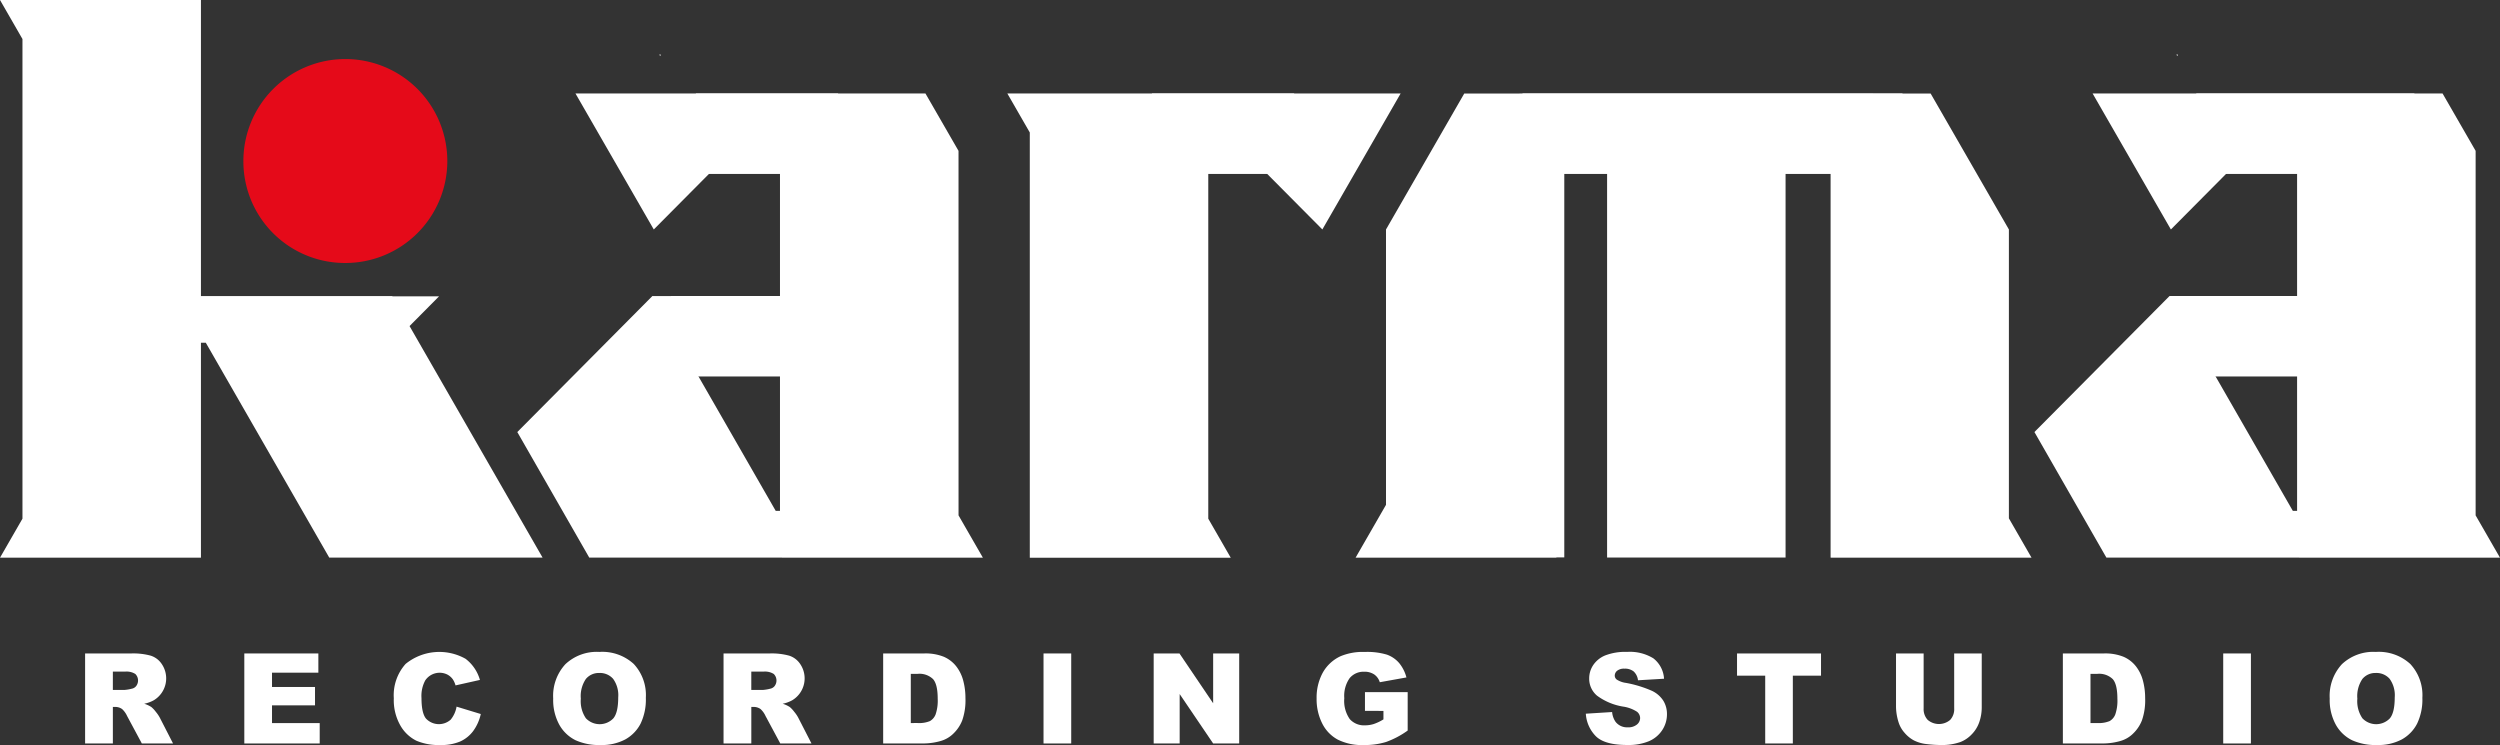 <svg id="Logo_Karma_-_White" data-name="Logo_Karma - White" xmlns="http://www.w3.org/2000/svg" width="474.028" height="141.265" viewBox="0 0 474.028 141.265">
  <rect x="0" y="0" width="474.028" height="141.265" fill="#333333" stroke="none"/>
  <g id="Groupe_13" data-name="Groupe 13" transform="translate(98.08 10.347)">
    <path id="Tracé_7" data-name="Tracé 7" d="M881.83,396.193l-6.276-10.886H847.977v.009H809.2L824.048,411.1l16.809-16.926h7.12v29.559h-24.2l0-.006-.005.006h-.027v.028l-25.575,25.749,13.646,23.81h36.551l-.015.015h38.1l-4.617-8.021ZM847.977,464.46h-.807l-18.313-31.879h19.12Z" transform="translate(-798.164 -377.937)" fill="#fff"/>
    <path id="Tracé_8" data-name="Tracé 8" d="M1030.208,411.1l-14.841-25.783h-10.888v-.008H937.405v.008H926.94L912.1,411.1v52.211l-5.766,10.015h38.1l-.045-.044h1.517V394.17h8.116v79.138h33.841V394.17H996.4v79.116h.045l-.045.044h38.1l-4.294-7.459Z" transform="translate(-747.379 -377.935)" fill="#fff"/>
    <path id="Tracé_9" data-name="Tracé 9" d="M816.8,380.292h-.32l.183.277Z" transform="translate(-789.566 -380.292)" fill="#fff"/>
    <path id="Tracé_10" data-name="Tracé 10" d="M926.527,385.313H861.4l4.258,7.4v80.6h.022l-.022.022h38.1l-4.259-7.4V394.17h4.822l16.81,16.925,14.842-25.782Z" transform="translate(-768.477 -377.935)" fill="#fff"/>
    <path id="Tracé_11" data-name="Tracé 11" d="M1082.2,473.333l-4.617-8.021V396.193l-6.275-10.886h-27.577v.009h-38.773L1019.8,411.1l16.809-16.926h7.121v29.559h-24.2l0-.006,0,.006h-.037v.037l-25.565,25.74,13.646,23.81h36.551l-.015.015Zm-38.469-8.873h-.807l-18.315-31.879h19.121Z" transform="translate(-706.256 -377.937)" fill="#fff"/>
    <path id="Tracé_12" data-name="Tracé 12" d="M1012.555,380.292h-.32l.183.277Z" transform="translate(-697.658 -380.292)" fill="#fff"/>
  </g>
  <rect id="Rectangle_3" data-name="Rectangle 3" width="26.96" height="15.256" transform="translate(131.95 17.725)" fill="#fff"/>
  <rect id="Rectangle_4" data-name="Rectangle 4" width="26.96" height="15.256" transform="translate(218.418 17.725)" fill="#fff"/>
  <rect id="Rectangle_5" data-name="Rectangle 5" width="72.051" height="15.256" transform="translate(288.681 17.725)" fill="#fff"/>
  <rect id="Rectangle_6" data-name="Rectangle 6" width="41.358" height="15.256" transform="translate(416.439 17.725)" fill="#fff"/>
  <rect id="Rectangle_7" data-name="Rectangle 7" width="41.358" height="15.256" transform="translate(411.463 56.127)" fill="#fff"/>
  <rect id="Rectangle_8" data-name="Rectangle 8" width="41.358" height="15.256" transform="translate(127.215 56.127)" fill="#fff"/>
  <path id="Tracé_13" data-name="Tracé 13" d="M814.664,429.443h-8.828l-.03-.052H769.521V373.251h-38.1l4.259,7.4v90.945l-4.259,7.4h38.1V438.24h.923l23.406,40.738H834.3l-25.225-43.9Z" transform="translate(-731.42 -373.251)" fill="#fff"/>
  <path id="Tracé_14" data-name="Tracé 14" d="M782.025,419.538a19.334,19.334,0,1,0-19.2-19.333A19.267,19.267,0,0,0,782.025,419.538Z" transform="translate(-716.677 -369.673)" fill="#e50a19"/>
  <g id="Groupe_14" data-name="Groupe 14" transform="translate(16.138 123.611)">
    <path id="Tracé_15" data-name="Tracé 15" d="M742.4,474.637v-17.07h8.732a12.622,12.622,0,0,1,3.713.419,3.949,3.949,0,0,1,2.069,1.555,4.836,4.836,0,0,1-1.468,6.888,6.342,6.342,0,0,1-1.842.676,5.2,5.2,0,0,1,1.364.628,5.362,5.362,0,0,1,.839.9,6.64,6.64,0,0,1,.732,1.061l2.538,4.945h-5.918l-2.8-5.217a4.007,4.007,0,0,0-.948-1.315,2.2,2.2,0,0,0-1.284-.4h-.463v6.927Zm5.262-10.153h2.211a7.789,7.789,0,0,0,1.387-.234,1.379,1.379,0,0,0,.849-.535,1.738,1.738,0,0,0-.189-2.26,3.134,3.134,0,0,0-1.956-.442h-2.3Z" transform="translate(-742.402 -457.276)" fill="#fff"/>
    <path id="Tracé_16" data-name="Tracé 16" d="M762.944,457.567h14.04v3.644h-8.789v2.713h8.153v3.483h-8.153v3.365h9.043v3.865H762.944Z" transform="translate(-732.757 -457.276)" fill="#fff"/>
    <path id="Tracé_17" data-name="Tracé 17" d="M794.134,467.744l4.591,1.4a8.586,8.586,0,0,1-1.456,3.249,6.337,6.337,0,0,1-2.47,1.968,9.187,9.187,0,0,1-3.753.664,10.83,10.83,0,0,1-4.516-.81,7.174,7.174,0,0,1-3.024-2.845,9.707,9.707,0,0,1-1.273-5.214,8.9,8.9,0,0,1,2.238-6.51,10.133,10.133,0,0,1,11.369-.971,7.654,7.654,0,0,1,2.723,4.006l-4.626,1.036a4.025,4.025,0,0,0-.508-1.14,2.994,2.994,0,0,0-1.076-.932,3.292,3.292,0,0,0-4.153,1.117,6.175,6.175,0,0,0-.717,3.361q0,2.837.857,3.89a3.362,3.362,0,0,0,4.677.2A5.276,5.276,0,0,0,794.134,467.744Z" transform="translate(-723.701 -457.369)" fill="#fff"/>
    <path id="Tracé_18" data-name="Tracé 18" d="M802.8,466.207a8.843,8.843,0,0,1,2.313-6.51,8.675,8.675,0,0,1,6.442-2.328,8.831,8.831,0,0,1,6.523,2.288,8.66,8.66,0,0,1,2.289,6.41,10.548,10.548,0,0,1-1,4.908,7.165,7.165,0,0,1-2.891,2.982,9.5,9.5,0,0,1-4.713,1.065,10.79,10.79,0,0,1-4.748-.92,7.169,7.169,0,0,1-3.047-2.911A9.735,9.735,0,0,1,802.8,466.207Zm5.239.023a5.75,5.75,0,0,0,.955,3.715,3.6,3.6,0,0,0,5.209.023q.924-1.109.926-3.972a5.3,5.3,0,0,0-.966-3.522,3.3,3.3,0,0,0-2.62-1.111A3.172,3.172,0,0,0,809,462.492,5.773,5.773,0,0,0,808.037,466.23Z" transform="translate(-714.046 -457.369)" fill="#fff"/>
    <path id="Tracé_19" data-name="Tracé 19" d="M824.78,474.637v-17.07h8.732a12.613,12.613,0,0,1,3.712.419,3.954,3.954,0,0,1,2.071,1.555,4.834,4.834,0,0,1-1.47,6.888,6.333,6.333,0,0,1-1.841.676,5.236,5.236,0,0,1,1.365.628,5.455,5.455,0,0,1,.838.9,6.592,6.592,0,0,1,.731,1.061l2.538,4.945h-5.917l-2.8-5.217a4,4,0,0,0-.948-1.315,2.2,2.2,0,0,0-1.284-.4h-.461v6.927Zm5.262-10.153h2.208a7.782,7.782,0,0,0,1.387-.234,1.386,1.386,0,0,0,.851-.535,1.74,1.74,0,0,0-.191-2.26,3.127,3.127,0,0,0-1.954-.442h-2.3Z" transform="translate(-703.726 -457.276)" fill="#fff"/>
    <path id="Tracé_20" data-name="Tracé 20" d="M845.376,457.567h7.784a9.251,9.251,0,0,1,3.718.629,6.04,6.04,0,0,1,2.342,1.8,7.5,7.5,0,0,1,1.341,2.736,12.786,12.786,0,0,1,.417,3.306,11.547,11.547,0,0,1-.619,4.245,7.052,7.052,0,0,1-1.718,2.526,5.568,5.568,0,0,1-2.358,1.356,12.1,12.1,0,0,1-3.123.466h-7.784Zm5.239,3.866v9.327H851.9a5.355,5.355,0,0,0,2.337-.367,2.483,2.483,0,0,0,1.086-1.282,8.064,8.064,0,0,0,.394-2.962q0-2.714-.879-3.715a3.706,3.706,0,0,0-2.915-1Z" transform="translate(-694.056 -457.276)" fill="#fff"/>
    <path id="Tracé_21" data-name="Tracé 21" d="M866.067,457.567h5.251v17.07h-5.251Z" transform="translate(-684.341 -457.276)" fill="#fff"/>
    <path id="Tracé_22" data-name="Tracé 22" d="M880.28,457.567h4.892l6.385,9.443v-9.443h4.938v17.07h-4.937l-6.35-9.373v9.373H880.28Z" transform="translate(-677.668 -457.276)" fill="#fff"/>
    <path id="Tracé_23" data-name="Tracé 23" d="M910.473,468.547V465h8.1v7.277a16.485,16.485,0,0,1-4.112,2.172,13.85,13.85,0,0,1-4.239.577,10.227,10.227,0,0,1-4.92-1.037,7.047,7.047,0,0,1-2.949-3.086,10.214,10.214,0,0,1-1.048-4.7,9.865,9.865,0,0,1,1.146-4.861,7.447,7.447,0,0,1,3.353-3.139,10.852,10.852,0,0,1,4.638-.826,12.966,12.966,0,0,1,4.2.511,5.485,5.485,0,0,1,2.313,1.59,7.078,7.078,0,0,1,1.381,2.73l-5.054.908a2.758,2.758,0,0,0-1.058-1.478,3.28,3.28,0,0,0-1.9-.513,3.423,3.423,0,0,0-2.747,1.205,5.833,5.833,0,0,0-1.023,3.813,6.014,6.014,0,0,0,1.034,3.96,3.623,3.623,0,0,0,2.886,1.187,5.5,5.5,0,0,0,1.677-.256,8.923,8.923,0,0,0,1.827-.874v-1.606Z" transform="translate(-667.799 -457.369)" fill="#fff"/>
    <path id="Tracé_24" data-name="Tracé 24" d="M936.041,469.082l4.985-.314a3.812,3.812,0,0,0,.658,1.863A2.759,2.759,0,0,0,944,471.667a2.545,2.545,0,0,0,1.73-.529,1.594,1.594,0,0,0,.607-1.229,1.57,1.57,0,0,0-.579-1.187,6.635,6.635,0,0,0-2.682-.991,11.368,11.368,0,0,1-4.916-2.072,4.189,4.189,0,0,1-1.481-3.3,4.5,4.5,0,0,1,.758-2.486,5.035,5.035,0,0,1,2.278-1.84,10.572,10.572,0,0,1,4.169-.668,8.484,8.484,0,0,1,4.957,1.217,5.264,5.264,0,0,1,2.029,3.871l-4.938.292a2.681,2.681,0,0,0-.827-1.677,2.639,2.639,0,0,0-1.741-.525,2.086,2.086,0,0,0-1.375.39,1.2,1.2,0,0,0-.463.949.95.95,0,0,0,.382.733,4.222,4.222,0,0,0,1.758.629,21.994,21.994,0,0,1,4.921,1.508,5.17,5.17,0,0,1,2.162,1.893,4.822,4.822,0,0,1,.677,2.527,5.442,5.442,0,0,1-.9,3.027A5.654,5.654,0,0,1,948,474.3a10.117,10.117,0,0,1-4.082.717q-4.325,0-5.991-1.678A6.636,6.636,0,0,1,936.041,469.082Z" transform="translate(-651.488 -457.369)" fill="#fff"/>
    <path id="Tracé_25" data-name="Tracé 25" d="M955.551,457.567h15.925v4.214h-5.343v12.855h-5.238V461.781h-5.343Z" transform="translate(-642.329 -457.276)" fill="#fff"/>
    <path id="Tracé_26" data-name="Tracé 26" d="M987.091,457.567h5.227v10.169a8.6,8.6,0,0,1-.469,2.858,6.146,6.146,0,0,1-1.469,2.35,5.856,5.856,0,0,1-2.1,1.414,10.491,10.491,0,0,1-3.667.572,22.946,22.946,0,0,1-2.7-.175,7.039,7.039,0,0,1-2.447-.694,6.114,6.114,0,0,1-1.8-1.471,5.408,5.408,0,0,1-1.115-1.966,10.235,10.235,0,0,1-.487-2.888V457.567H981.3V467.98a2.988,2.988,0,0,0,.769,2.181,3.291,3.291,0,0,0,4.256.012,2.981,2.981,0,0,0,.77-2.192Z" transform="translate(-632.696 -457.276)" fill="#fff"/>
    <path id="Tracé_27" data-name="Tracé 27" d="M997.593,457.567h7.784a9.241,9.241,0,0,1,3.718.629,6.018,6.018,0,0,1,2.343,1.8,7.518,7.518,0,0,1,1.342,2.736,12.773,12.773,0,0,1,.416,3.306,11.556,11.556,0,0,1-.618,4.245,7.035,7.035,0,0,1-1.718,2.526,5.561,5.561,0,0,1-2.359,1.356,12.085,12.085,0,0,1-3.122.466h-7.784Zm5.239,3.866v9.327h1.284a5.349,5.349,0,0,0,2.336-.367,2.474,2.474,0,0,0,1.088-1.282,8.069,8.069,0,0,0,.393-2.962q0-2.714-.879-3.715a3.7,3.7,0,0,0-2.914-1Z" transform="translate(-622.59 -457.276)" fill="#fff"/>
    <path id="Tracé_28" data-name="Tracé 28" d="M1018.284,457.567h5.251v17.07h-5.251Z" transform="translate(-612.875 -457.276)" fill="#fff"/>
    <path id="Tracé_29" data-name="Tracé 29" d="M1032.025,466.207a8.845,8.845,0,0,1,2.313-6.51,8.677,8.677,0,0,1,6.443-2.328,8.829,8.829,0,0,1,6.523,2.288,8.658,8.658,0,0,1,2.29,6.41,10.542,10.542,0,0,1-1,4.908,7.161,7.161,0,0,1-2.89,2.982,9.493,9.493,0,0,1-4.713,1.065,10.786,10.786,0,0,1-4.748-.92,7.167,7.167,0,0,1-3.048-2.911A9.741,9.741,0,0,1,1032.025,466.207Zm5.24.023a5.752,5.752,0,0,0,.953,3.715,3.6,3.6,0,0,0,5.21.023q.924-1.109.926-3.972a5.3,5.3,0,0,0-.965-3.522,3.3,3.3,0,0,0-2.62-1.111,3.172,3.172,0,0,0-2.543,1.129A5.772,5.772,0,0,0,1037.265,466.23Z" transform="translate(-606.424 -457.369)" fill="#fff"/>
  </g>
</svg>
